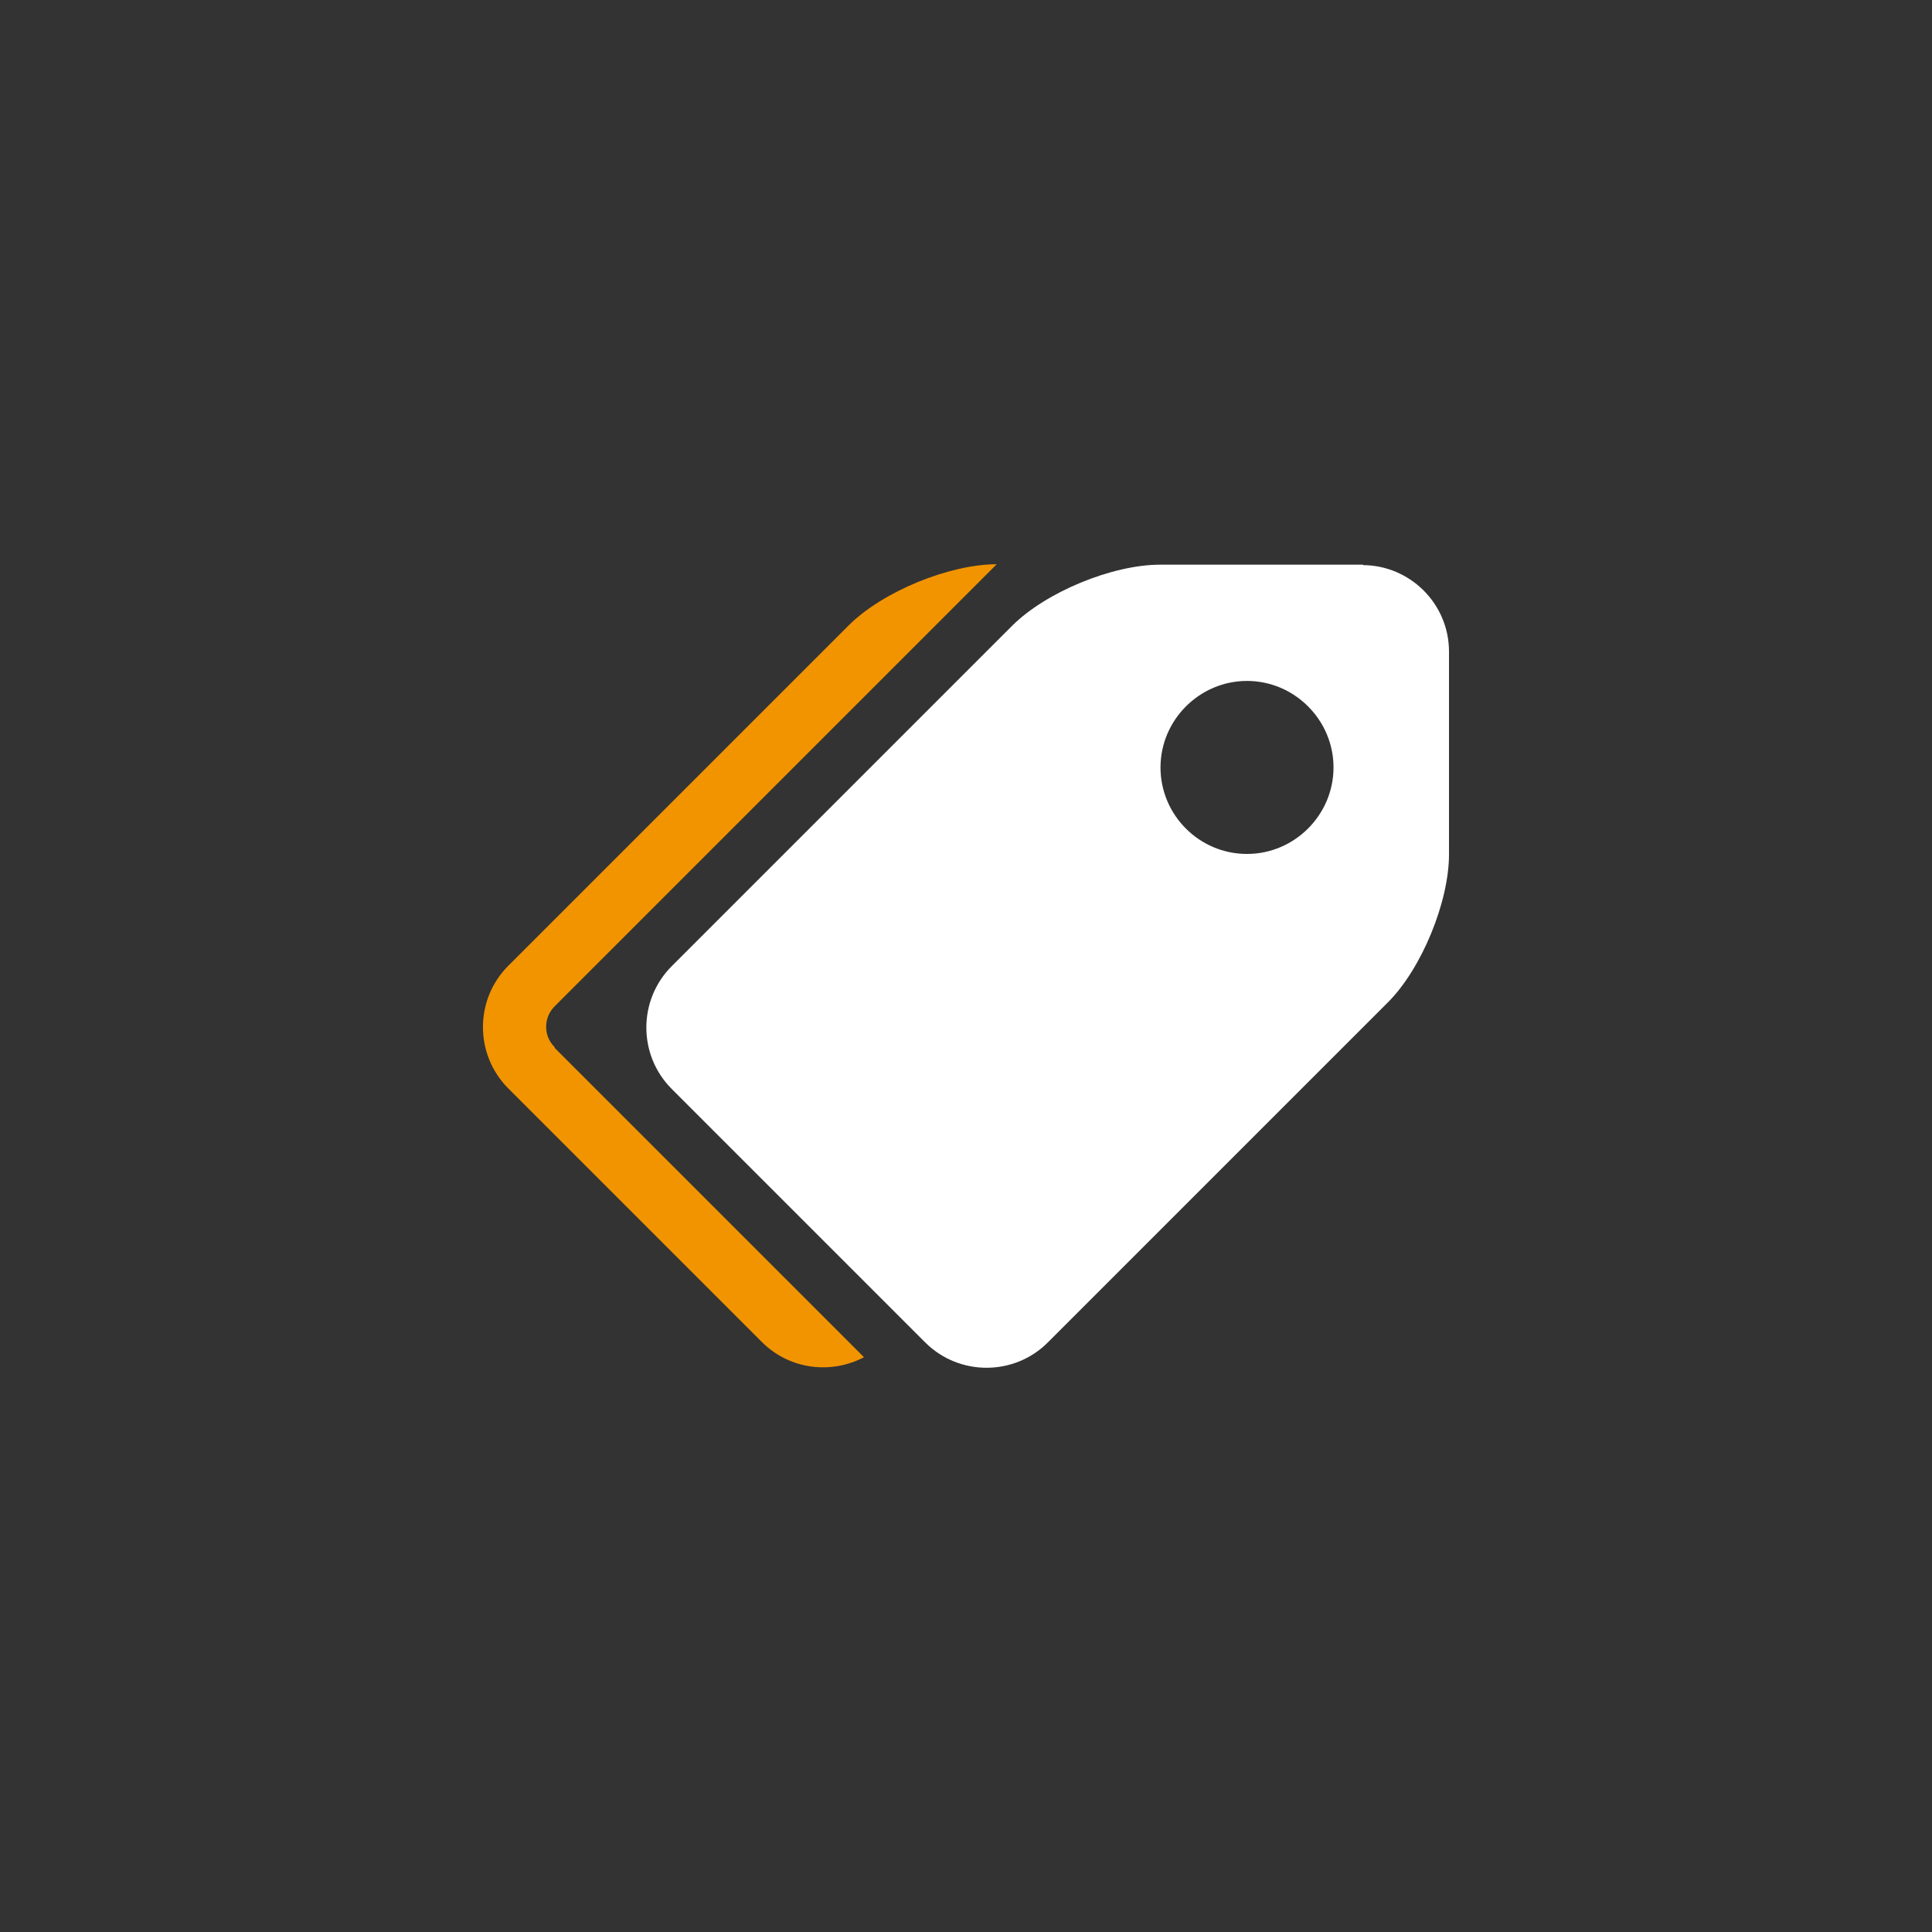 <?xml version="1.0" encoding="UTF-8"?>
<svg xmlns="http://www.w3.org/2000/svg" id="icon-price-white" width="400" height="400" version="1.1" viewBox="0 0 400 400">
  <rect x="0" y="0" width="400" height="400" fill="#333333" stroke="none"/>
  <g id="surface1">
    <path d="M114.83,216.95l64.05,64.05c-6.83,3.58-15.41,2.58-21.16-3.17l-52.48-52.48c-7-7-7-18.41,0-25.4l70.47-70.47c7-7,20.83-12.66,30.65-12.66l-91.54,91.54c-2.33,2.33-2.33,6.17,0,8.41v.17Z" fill="#f29400"></path>
    <path d="M282.17,116.91h-41.98c-9.91,0-23.65,5.67-30.65,12.66l-70.47,70.47c-7,7-7,18.41,0,25.41l52.48,52.48c7,7,18.41,7,25.4,0l70.39-70.39c7-7,12.66-20.82,12.66-30.65v-41.98c0-9.91-8.08-17.91-17.91-17.91h.17l-.09-.09ZM258.18,176.8c-9.91,0-17.91-8.08-17.91-17.91s8.08-17.91,17.91-17.91,17.91,8.08,17.91,17.91-8.08,17.91-17.91,17.91Z" fill="#fff"></path>
  </g>
</svg>
